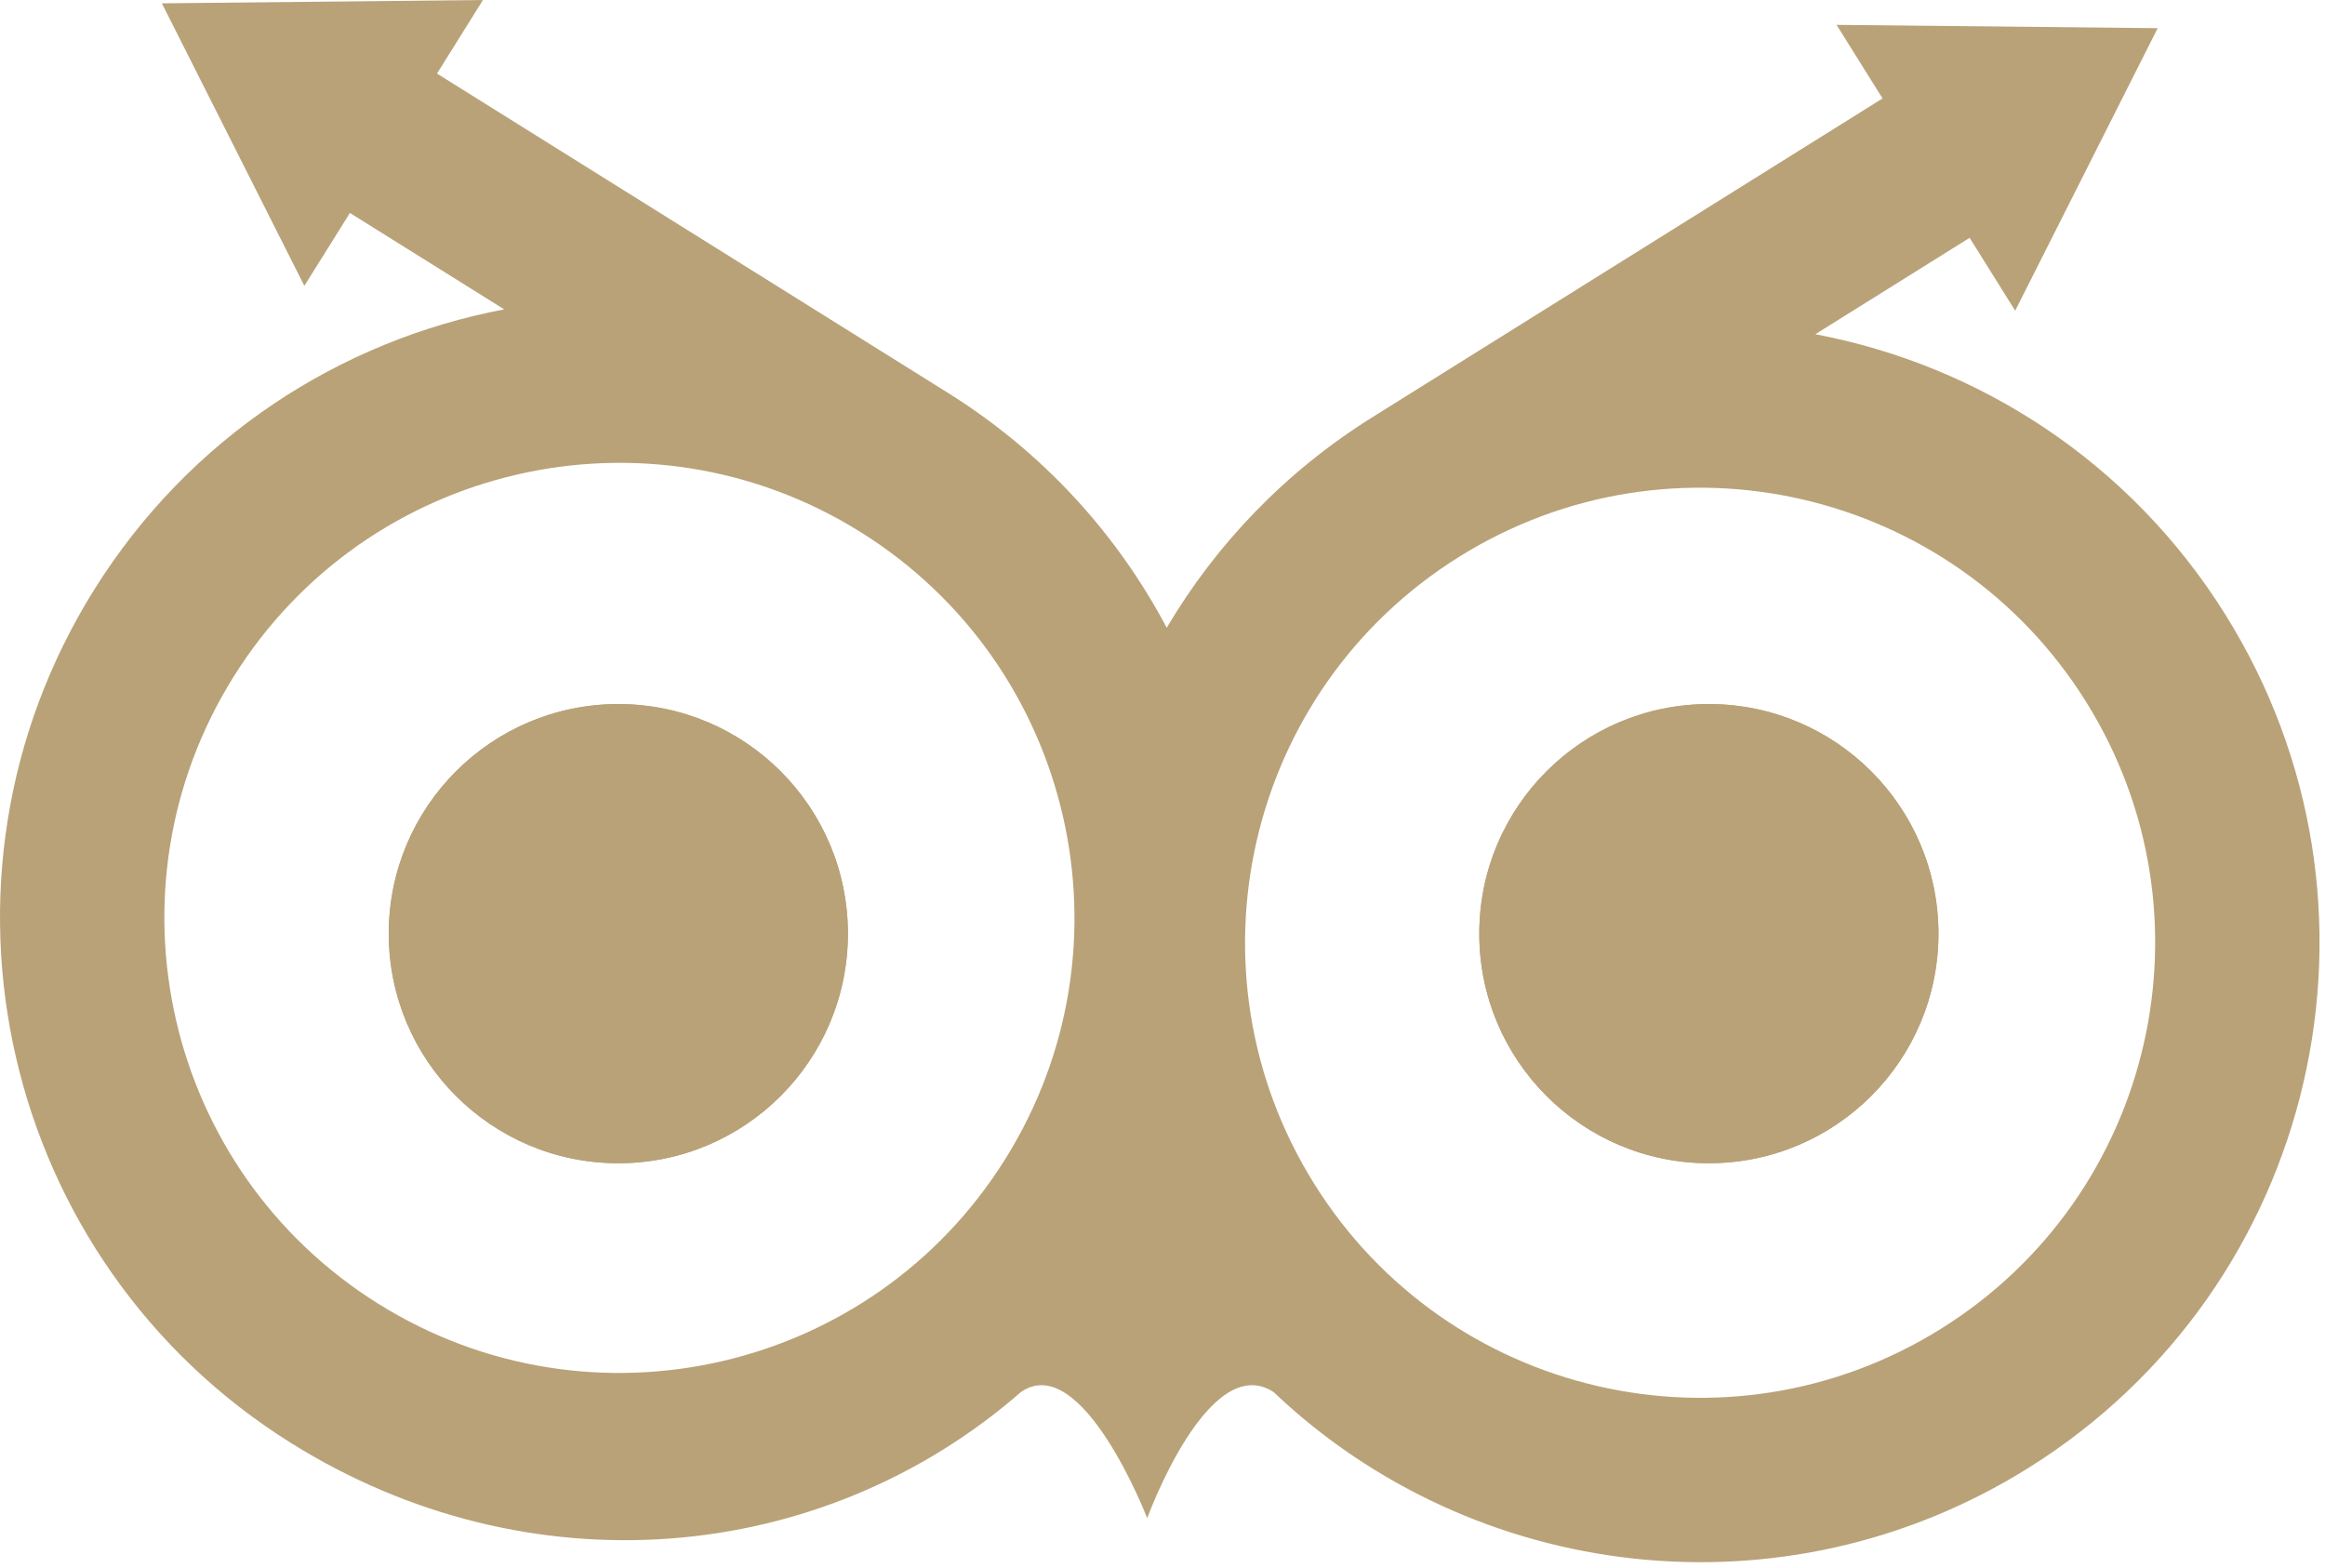 <svg width="304" height="205" viewBox="0 0 304 205" fill="none" xmlns="http://www.w3.org/2000/svg">
<path d="M253.458 122.076C253.458 138.655 240.018 152.095 223.439 152.095C206.86 152.095 193.42 138.655 193.42 122.076C193.42 105.497 206.86 92.057 223.439 92.057C240.018 92.057 253.458 105.497 253.458 122.076Z" fill="#B9A278"/>
<path d="M110.867 122.076C110.867 138.655 97.427 152.095 80.848 152.095C64.269 152.095 50.829 138.655 50.829 122.076C50.829 105.497 64.269 92.057 80.848 92.057C97.427 92.057 110.867 105.497 110.867 122.076Z" fill="#B9A278"/>
<path fill-rule="evenodd" clip-rule="evenodd" d="M45.751 27.843L65.925 40.449C44.509 44.51 24.78 57.156 12.316 77.103C-11.384 115.032 0.15 164.992 38.078 188.692C69.053 208.047 107.332 204.827 133.5 182C141.5 176.5 150 198.5 150 198.5C150 198.5 158 176.5 166.514 182C192.647 206.854 233.209 211.938 265.208 191.942C303.136 168.242 314.67 118.282 290.97 80.354C278.506 60.407 258.777 47.761 237.361 43.7L257.535 31.093L263.491 40.625L282.12 3.685L240.137 3.25L246.148 12.871L179.381 54.591C167.995 61.706 158.941 71.267 152.551 82.079C146.101 69.885 136.446 59.178 123.905 51.341L57.138 9.62L63.149 0L21.166 0.434L39.795 37.375L45.751 27.843ZM112.518 69.564C140.382 86.975 148.856 123.679 131.444 151.543C114.033 179.407 77.329 187.881 49.465 170.469C21.601 153.058 13.127 116.354 30.539 88.49C47.95 60.626 84.654 52.152 112.518 69.564ZM190.768 72.814C162.904 90.226 154.43 126.929 171.842 154.793C189.253 182.658 225.957 191.131 253.821 173.72C281.685 156.308 290.159 119.605 272.747 91.741C255.336 63.876 218.632 55.403 190.768 72.814Z" fill="#B9A278"/>
<path fill-rule="evenodd" clip-rule="evenodd" d="M80.848 152.095C97.427 152.095 110.867 138.655 110.867 122.076C110.867 105.497 97.427 92.057 80.848 92.057C64.269 92.057 50.829 105.497 50.829 122.076C50.829 138.655 64.269 152.095 80.848 152.095ZM253.458 122.076C253.458 138.655 240.018 152.095 223.439 152.095C206.86 152.095 193.42 138.655 193.42 122.076C193.42 105.497 206.86 92.057 223.439 92.057C240.018 92.057 253.458 105.497 253.458 122.076Z" fill="#B9A278"/>
</svg>
